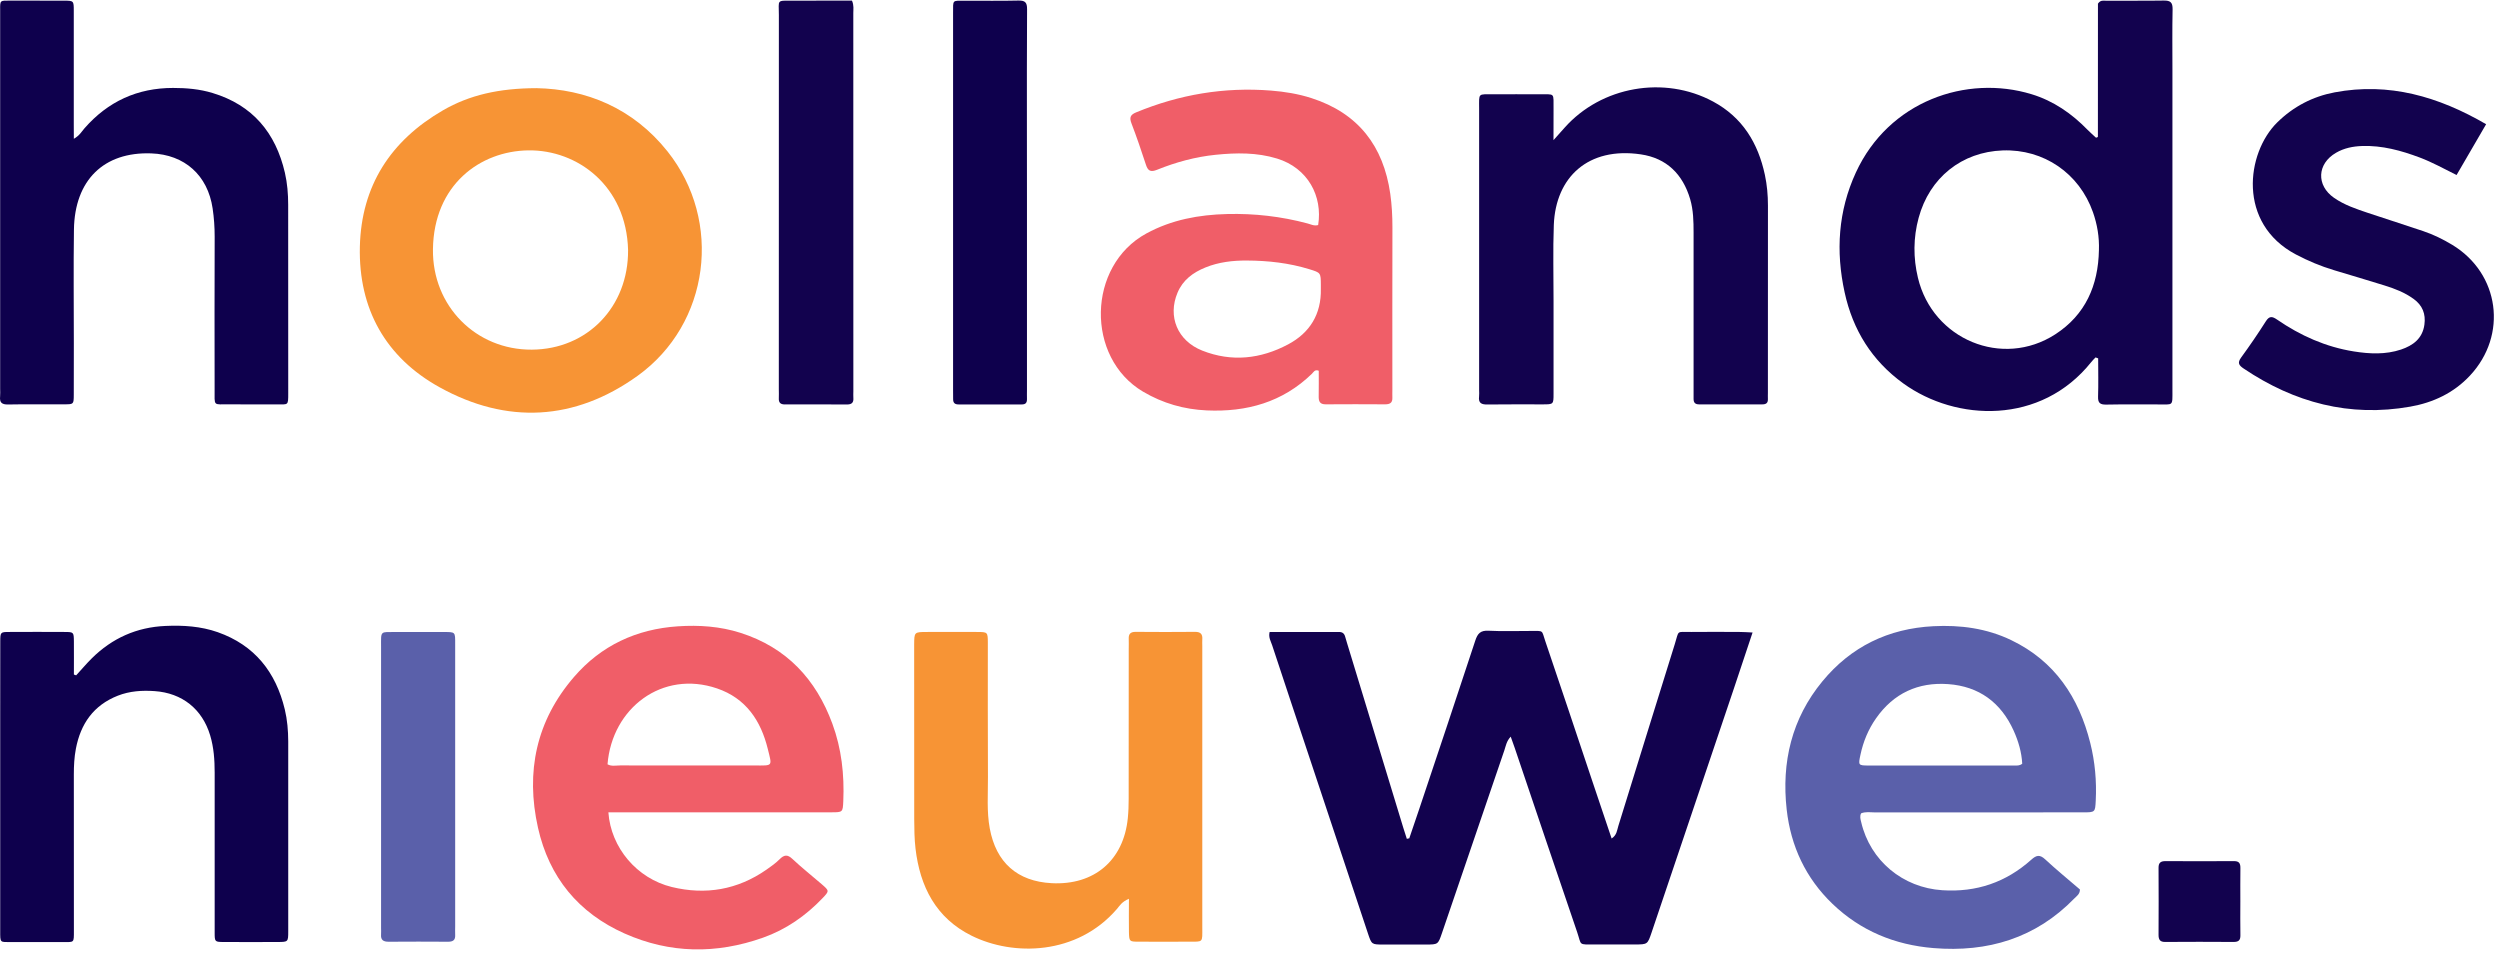 <svg width="401" height="154" viewBox="0 0 401 154" fill="none" xmlns="http://www.w3.org/2000/svg">
<path fill-rule="evenodd" clip-rule="evenodd" d="M226.047 134.472C226.574 132.918 227.1 131.373 227.627 129.819C230.639 120.807 233.669 111.795 236.63 102.766C237.01 101.601 237.476 101.1 238.771 101.169C241.041 101.29 243.328 101.195 245.599 101.204C247.653 101.212 247.247 101.022 247.869 102.852C250.398 110.285 252.875 117.734 255.37 125.183C256.397 128.239 257.425 131.286 258.504 134.497C259.341 133.954 259.367 133.177 259.574 132.512C262.595 122.775 265.599 113.038 268.638 103.31C269.363 100.996 268.819 101.394 271.262 101.368C273.886 101.333 276.51 101.359 279.134 101.368C279.738 101.368 280.334 101.419 281.111 101.454C280.084 104.536 279.117 107.462 278.133 110.388C273.73 123.44 269.328 136.491 264.926 149.543C264.27 151.485 264.27 151.485 262.25 151.494C260.109 151.494 257.968 151.503 255.828 151.494C253.1 151.485 253.721 151.701 252.97 149.5C249.604 139.659 246.289 129.802 242.957 119.952C242.767 119.4 242.569 118.856 242.319 118.157C241.637 118.882 241.533 119.659 241.3 120.349C237.959 130.121 234.627 139.901 231.287 149.681C230.665 151.494 230.665 151.503 228.706 151.503C226.427 151.503 224.148 151.503 221.869 151.503C220.022 151.503 220.013 151.494 219.435 149.776C216.371 140.566 213.306 131.347 210.242 122.128C208.179 115.921 206.098 109.715 204.053 103.5C203.846 102.861 203.431 102.248 203.647 101.376C207.333 101.376 211.045 101.385 214.765 101.368C215.361 101.368 215.637 101.635 215.775 102.162C215.861 102.498 215.974 102.818 216.068 103.154C219.081 113.038 222.085 122.922 225.098 132.806C225.279 133.392 225.477 133.979 225.659 134.558C225.78 134.506 225.918 134.489 226.047 134.472Z" fill="#12024E"/>
<path fill-rule="evenodd" clip-rule="evenodd" d="M336.131 57.327C335.898 57.569 335.648 57.802 335.441 58.069C327.353 68.203 313.766 67.625 305.298 61.505C300.265 57.871 297.192 52.933 295.88 46.899C294.439 40.313 294.836 33.856 297.676 27.684C302.95 16.221 315.423 11.922 325.877 15.116C329.39 16.187 332.307 18.215 334.854 20.831C335.286 21.271 335.752 21.668 336.192 22.082C336.278 21.849 336.123 22.186 336.356 22.048C336.416 22.013 336.503 21.97 336.503 21.927C336.511 14.754 336.511 7.589 336.511 0.588C336.917 -0.016 337.366 0.114 337.754 0.114C340.862 0.096 343.961 0.14 347.068 0.088C348.139 0.071 348.501 0.39 348.484 1.495C348.415 4.74 348.458 7.978 348.458 11.223C348.458 28.34 348.458 45.449 348.458 62.558C348.458 65.234 348.631 64.854 346.119 64.871C343.356 64.888 340.594 64.837 337.841 64.897C336.874 64.914 336.494 64.647 336.529 63.62C336.598 61.574 336.546 59.528 336.546 57.482C336.399 57.431 336.261 57.379 336.131 57.327ZM336.667 40.132C336.744 38.026 336.399 35.997 335.708 34.029C333.507 27.788 327.81 23.895 321.241 24.128C314.672 24.361 309.493 28.496 307.749 34.944C306.886 38.129 306.869 41.358 307.637 44.56C310.002 54.47 321.198 59.105 329.657 53.632C334.517 50.49 336.554 45.777 336.667 40.132Z" fill="#12024E"/>
<path fill-rule="evenodd" clip-rule="evenodd" d="M11.843 22.264C12.784 21.729 13.103 21.09 13.552 20.581C17.316 16.273 22.046 14.106 27.76 14.106C29.901 14.106 32.033 14.288 34.096 14.918C40.519 16.86 44.213 21.288 45.698 27.71C46.086 29.402 46.224 31.12 46.224 32.847C46.224 42.92 46.224 53.002 46.233 63.076C46.233 65.079 46.242 64.863 44.438 64.863C41.882 64.863 39.327 64.88 36.781 64.854C34.122 64.828 34.433 65.26 34.424 62.394C34.407 54.254 34.407 46.105 34.433 37.965C34.433 36.438 34.329 34.927 34.105 33.425C33.319 28.108 29.608 24.793 24.264 24.603C16.651 24.327 11.972 28.893 11.86 36.835C11.774 42.903 11.843 48.98 11.843 55.057C11.843 57.819 11.851 60.581 11.834 63.335C11.826 64.828 11.808 64.846 10.401 64.854C7.363 64.871 4.324 64.82 1.295 64.88C0.276 64.897 -0.087 64.552 0.017 63.577C0.06 63.171 0.026 62.748 0.026 62.334C0.026 42.454 0.026 22.583 0.026 2.704C0.026 2.358 0.026 2.013 0.026 1.668C0.008 0.028 -0.018 0.088 1.614 0.097C4.514 0.105 7.415 0.088 10.306 0.105C11.817 0.114 11.834 0.131 11.834 1.728C11.843 7.805 11.834 13.873 11.834 19.95C11.843 20.624 11.843 21.297 11.843 22.264Z" fill="#0E004D"/>
<path fill-rule="evenodd" clip-rule="evenodd" d="M211.433 36.101C212.175 31.474 209.793 26.951 204.838 25.432C201.592 24.439 198.303 24.491 194.997 24.827C191.752 25.155 188.618 26.01 185.606 27.227C184.561 27.65 184.13 27.426 183.802 26.407C183.076 24.18 182.317 21.953 181.48 19.769C181.126 18.837 181.324 18.405 182.213 18.034C189.153 15.16 196.361 13.934 203.862 14.529C206.064 14.702 208.248 15.056 210.362 15.738C217.864 18.155 221.903 23.42 223 31.086C223.25 32.855 223.345 34.651 223.345 36.455C223.319 45.156 223.336 53.848 223.336 62.549C223.336 62.964 223.319 63.378 223.336 63.792C223.371 64.612 222.939 64.854 222.18 64.854C219.003 64.837 215.826 64.828 212.65 64.854C211.692 64.863 211.502 64.371 211.519 63.559C211.545 62.187 211.528 60.806 211.528 59.468C210.898 59.209 210.699 59.684 210.44 59.943C205.727 64.526 199.961 66.115 193.564 65.83C189.922 65.666 186.529 64.699 183.353 62.826C174.108 57.37 174.358 42.627 183.879 37.447C187.945 35.238 192.304 34.444 196.827 34.331C201.195 34.219 205.503 34.711 209.732 35.842C210.242 35.971 210.751 36.282 211.433 36.101ZM211.864 46.339C211.864 46.131 211.864 45.924 211.864 45.717C211.856 43.74 211.856 43.749 210.008 43.179C206.754 42.178 203.405 41.807 200.03 41.789C197.768 41.772 195.489 42.031 193.349 42.903C191.372 43.706 189.74 44.897 188.877 46.943C187.263 50.767 188.869 54.668 192.848 56.239C197.561 58.104 202.205 57.577 206.599 55.247C210.095 53.391 211.951 50.395 211.864 46.339Z" fill="#F05E68"/>
<path fill-rule="evenodd" clip-rule="evenodd" d="M86.044 14.141C93.96 14.287 101.513 17.3 107.08 24.3C115.963 35.479 113.865 51.949 102.264 60.288C92.19 67.521 81.296 68.091 70.506 62.117C61.866 57.335 57.489 49.549 57.722 39.571C57.955 29.791 62.668 22.548 71.067 17.688C75.28 15.254 80.001 14.158 86.044 14.141ZM100.744 40.114C100.485 29.816 92.621 24.016 84.749 24.119C77.006 24.223 69.583 29.644 69.445 39.976C69.324 49.1 76.359 56.144 85.302 56.084C94.21 56.032 100.805 49.213 100.744 40.114Z" fill="#F79435"/>
<path fill-rule="evenodd" clip-rule="evenodd" d="M298.522 130.458C298.271 130.941 298.427 131.424 298.539 131.882C299.981 138.054 305.203 142.387 311.556 142.793C317.02 143.147 321.768 141.524 325.825 137.89C326.636 137.165 327.172 137.035 328.035 137.829C329.847 139.513 331.772 141.084 333.62 142.672C333.62 143.423 333.102 143.725 332.739 144.096C326.524 150.493 318.824 152.789 310.123 152.072C303.951 151.563 298.47 149.327 293.947 144.994C289.631 140.859 287.24 135.723 286.584 129.853C285.738 122.274 287.378 115.274 292.307 109.292C296.899 103.716 302.89 100.815 310.106 100.444C314.439 100.22 318.66 100.781 322.605 102.68C329.588 106.038 333.438 111.847 335.277 119.167C336.037 122.188 336.313 125.287 336.157 128.412C336.063 130.285 336.071 130.302 334.112 130.302C322.994 130.311 311.884 130.302 300.766 130.311C300.015 130.302 299.247 130.164 298.522 130.458ZM324.366 122.499C324.271 120.678 323.762 118.917 323.002 117.225C320.956 112.676 317.435 110.086 312.48 109.732C307.663 109.387 303.736 111.2 300.921 115.213C299.678 116.983 298.867 118.943 298.418 121.057C298.056 122.758 298.056 122.784 299.756 122.792C307.542 122.801 315.32 122.792 323.106 122.792C323.512 122.784 323.935 122.853 324.366 122.499Z" fill="#5A60AA"/>
<path fill-rule="evenodd" clip-rule="evenodd" d="M97.585 130.302C97.982 135.973 102.16 140.911 107.754 142.275C113.192 143.595 118.302 142.724 122.937 139.495C123.671 138.986 124.414 138.459 125.044 137.829C125.769 137.104 126.304 137.018 127.098 137.769C128.609 139.185 130.231 140.471 131.803 141.826C133.028 142.888 133.037 142.905 131.949 144.053C129.239 146.893 126.088 149.094 122.376 150.406C114.901 153.056 107.443 152.97 100.183 149.733C92.777 146.435 88.073 140.704 86.294 132.771C84.283 123.802 86.01 115.602 92.078 108.575C96.428 103.534 102.091 100.901 108.738 100.461C112.13 100.237 115.497 100.461 118.768 101.506C126.157 103.862 130.879 108.929 133.512 116.085C134.988 120.09 135.445 124.26 135.264 128.507C135.186 130.276 135.178 130.294 133.348 130.294C122.23 130.302 111.12 130.294 100.002 130.294C99.251 130.302 98.5 130.302 97.585 130.302ZM97.447 122.594C98.086 122.956 98.794 122.775 99.467 122.775C106.649 122.792 113.831 122.784 121.012 122.784C124.025 122.784 123.861 122.999 123.153 120.125C122.04 115.585 119.64 112.002 115.013 110.423C106.252 107.436 98.172 113.547 97.447 122.594Z" fill="#F05E68"/>
<path fill-rule="evenodd" clip-rule="evenodd" d="M249.181 22.479C249.983 21.573 250.467 21.029 250.959 20.485C256.863 13.847 266.945 12.069 274.783 16.29C279.496 18.828 282 22.954 283.087 28.047C283.433 29.67 283.579 31.31 283.579 32.976C283.562 42.98 283.571 52.993 283.571 62.998C283.571 63.343 283.554 63.688 283.571 64.034C283.588 64.655 283.26 64.862 282.682 64.862C279.298 64.854 275.923 64.854 272.539 64.862C271.935 64.862 271.65 64.603 271.65 63.999C271.65 63.516 271.65 63.032 271.65 62.549C271.65 54.133 271.65 45.708 271.65 37.292C271.65 35.496 271.615 33.701 271.106 31.957C269.923 27.935 267.325 25.362 263.173 24.758C254.74 23.524 249.526 28.418 249.232 36.075C249.077 40.14 249.198 44.215 249.189 48.289C249.189 53.261 249.198 58.224 249.189 63.197C249.189 64.845 249.163 64.862 247.48 64.862C244.511 64.871 241.541 64.837 238.581 64.88C237.64 64.897 237.113 64.664 237.243 63.611C237.286 63.274 237.251 62.92 237.251 62.575C237.251 47.529 237.251 32.484 237.251 17.438C237.251 14.84 237.01 15.133 239.582 15.125C241.999 15.116 244.416 15.107 246.824 15.125C249.526 15.15 249.155 14.762 249.189 17.585C249.189 19.044 249.181 20.485 249.181 22.479Z" fill="#12024E"/>
<path fill-rule="evenodd" clip-rule="evenodd" d="M181.082 144.165C179.909 144.657 179.589 145.296 179.149 145.805C172.735 153.246 162.515 153.402 155.842 150.087C150.128 147.256 147.564 142.215 146.848 136.112C146.667 134.541 146.649 132.944 146.641 131.355C146.623 122.18 146.632 112.995 146.632 103.811C146.632 103.673 146.632 103.534 146.632 103.396C146.649 101.376 146.649 101.376 148.669 101.368C151.362 101.359 154.056 101.35 156.749 101.368C158.423 101.376 158.441 101.394 158.449 103.094C158.458 110.276 158.423 117.449 158.467 124.631C158.484 127.385 158.251 130.147 158.76 132.892C159.77 138.339 163.162 141.369 168.678 141.662C175.506 142.025 180.228 138.002 180.901 131.235C181.005 130.207 181.039 129.172 181.039 128.136C181.048 120.125 181.048 112.123 181.048 104.113C181.048 103.56 181.074 103.008 181.048 102.455C181.013 101.67 181.35 101.35 182.153 101.35C185.329 101.376 188.506 101.385 191.674 101.35C192.589 101.342 192.917 101.722 192.848 102.585C192.822 102.93 192.848 103.275 192.848 103.621C192.848 118.666 192.848 133.712 192.848 148.766C192.848 151.244 193.038 151.037 190.664 151.045C187.971 151.054 185.278 151.062 182.584 151.045C181.16 151.037 181.126 151.011 181.082 149.543C181.048 147.843 181.082 146.142 181.082 144.165Z" fill="#F79435"/>
<path fill-rule="evenodd" clip-rule="evenodd" d="M12.214 108.325C13.052 107.419 13.846 106.469 14.717 105.606C17.989 102.361 21.925 100.6 26.552 100.401C29.401 100.272 32.215 100.453 34.925 101.402C40.847 103.491 44.239 107.799 45.681 113.789C46.086 115.473 46.224 117.19 46.233 118.925C46.242 129.077 46.242 139.228 46.233 149.379C46.233 151.071 46.216 151.088 44.584 151.097C41.684 151.106 38.784 151.114 35.883 151.097C34.459 151.088 34.433 151.062 34.433 149.604C34.424 141.041 34.424 132.478 34.433 123.915C34.433 121.903 34.295 119.909 33.717 117.976C32.456 113.738 29.219 111.157 24.8 110.854C22.788 110.716 20.812 110.837 18.895 111.588C14.994 113.125 12.931 116.103 12.171 120.099C11.912 121.455 11.843 122.836 11.843 124.225C11.86 132.581 11.852 140.937 11.852 149.293C11.852 151.278 11.921 151.106 10.082 151.106C7.32 151.106 4.558 151.106 1.795 151.106C-0.035 151.106 0.034 151.27 0.034 149.284C0.034 137.752 0.034 126.219 0.034 114.687C0.034 110.751 0.026 106.815 0.043 102.878C0.052 101.394 0.078 101.368 1.493 101.368C4.463 101.351 7.432 101.351 10.402 101.368C11.817 101.376 11.834 101.402 11.852 102.878C11.869 104.648 11.852 106.426 11.852 108.196C11.973 108.23 12.093 108.273 12.214 108.325Z" fill="#0E004D"/>
<path fill-rule="evenodd" clip-rule="evenodd" d="M398.774 19.924C397.1 22.799 395.589 25.406 394.035 28.073C391.989 27.055 390.125 26.019 388.131 25.268C385.144 24.145 382.097 23.308 378.869 23.42C377.401 23.472 375.986 23.757 374.708 24.499C371.652 26.26 371.497 29.73 374.38 31.733C376.046 32.89 377.945 33.52 379.844 34.159C382.779 35.143 385.74 36.075 388.675 37.068C390.315 37.62 391.86 38.38 393.336 39.269C400.941 43.87 402.279 53.736 396.176 60.253C393.578 63.033 390.28 64.578 386.612 65.225C376.866 66.952 368.027 64.587 359.896 59.123C359.127 58.605 358.842 58.225 359.473 57.353C360.854 55.462 362.183 53.52 363.435 51.544C364.004 50.646 364.462 50.732 365.239 51.259C368.976 53.831 373.051 55.652 377.548 56.369C380.077 56.775 382.65 56.895 385.127 56.067C387.043 55.419 388.563 54.315 388.873 52.087C389.115 50.344 388.563 48.971 387.138 47.944C385.723 46.917 384.117 46.295 382.468 45.786C379.775 44.94 377.065 44.155 374.363 43.334C372.248 42.696 370.219 41.85 368.26 40.814C358.834 35.833 360.301 24.525 365.265 19.64C367.863 17.084 370.962 15.479 374.475 14.814C383.176 13.174 391.1 15.462 398.774 19.924Z" fill="#12024E"/>
<path fill-rule="evenodd" clip-rule="evenodd" d="M136.654 0.096C136.99 0.865 136.87 1.495 136.87 2.108C136.878 22.324 136.878 42.532 136.878 62.748C136.878 63.093 136.852 63.438 136.878 63.784C136.947 64.569 136.636 64.888 135.825 64.88C132.51 64.854 129.204 64.863 125.89 64.871C125.182 64.871 124.888 64.578 124.923 63.879C124.949 63.395 124.923 62.912 124.923 62.428C124.923 42.419 124.914 22.419 124.931 2.41C124.931 -0.111 124.483 0.114 127.236 0.105C130.396 0.088 133.563 0.096 136.654 0.096Z" fill="#12024E"/>
<path fill-rule="evenodd" clip-rule="evenodd" d="M164.725 32.32C164.725 42.393 164.725 52.467 164.725 62.541C164.725 63.024 164.708 63.507 164.725 63.991C164.742 64.578 164.526 64.88 163.888 64.871C160.504 64.863 157.129 64.863 153.745 64.871C153.132 64.871 152.873 64.604 152.882 64.008C152.89 63.525 152.873 63.041 152.873 62.558C152.873 42.48 152.873 22.402 152.873 2.324C152.873 2.254 152.873 2.185 152.873 2.116C152.89 -0.102 152.666 0.122 154.858 0.114C157.69 0.105 160.521 0.157 163.344 0.088C164.423 0.062 164.751 0.39 164.742 1.478C164.699 8.029 164.716 14.59 164.716 21.141C164.725 24.862 164.725 28.591 164.725 32.32Z" fill="#0E004D"/>
<path fill-rule="evenodd" clip-rule="evenodd" d="M73.01 126.159C73.01 133.617 73.01 141.075 73.01 148.533C73.01 149.017 72.984 149.5 73.01 149.983C73.053 150.803 72.647 151.054 71.879 151.054C68.703 151.036 65.526 151.028 62.349 151.054C61.486 151.062 61.046 150.778 61.123 149.871C61.149 149.526 61.123 149.181 61.123 148.835C61.123 133.781 61.123 118.727 61.123 103.681C61.123 101.126 60.951 101.385 63.497 101.376C65.983 101.368 68.469 101.376 70.955 101.376C73.105 101.376 73.01 101.281 73.01 103.379C73.001 110.967 73.01 118.563 73.01 126.159Z" fill="#5A60AA"/>
<path fill-rule="evenodd" clip-rule="evenodd" d="M359.351 144.64C359.351 146.436 359.325 148.231 359.36 150.018C359.377 150.838 359.049 151.088 358.264 151.088C354.604 151.062 350.952 151.062 347.292 151.088C346.464 151.097 346.231 150.717 346.231 149.957C346.248 146.367 346.257 142.784 346.231 139.193C346.222 138.373 346.585 138.123 347.353 138.123C351.013 138.14 354.664 138.149 358.324 138.123C359.161 138.114 359.369 138.494 359.36 139.254C359.334 141.049 359.351 142.845 359.351 144.64Z" fill="#12024E"/>
</svg>
